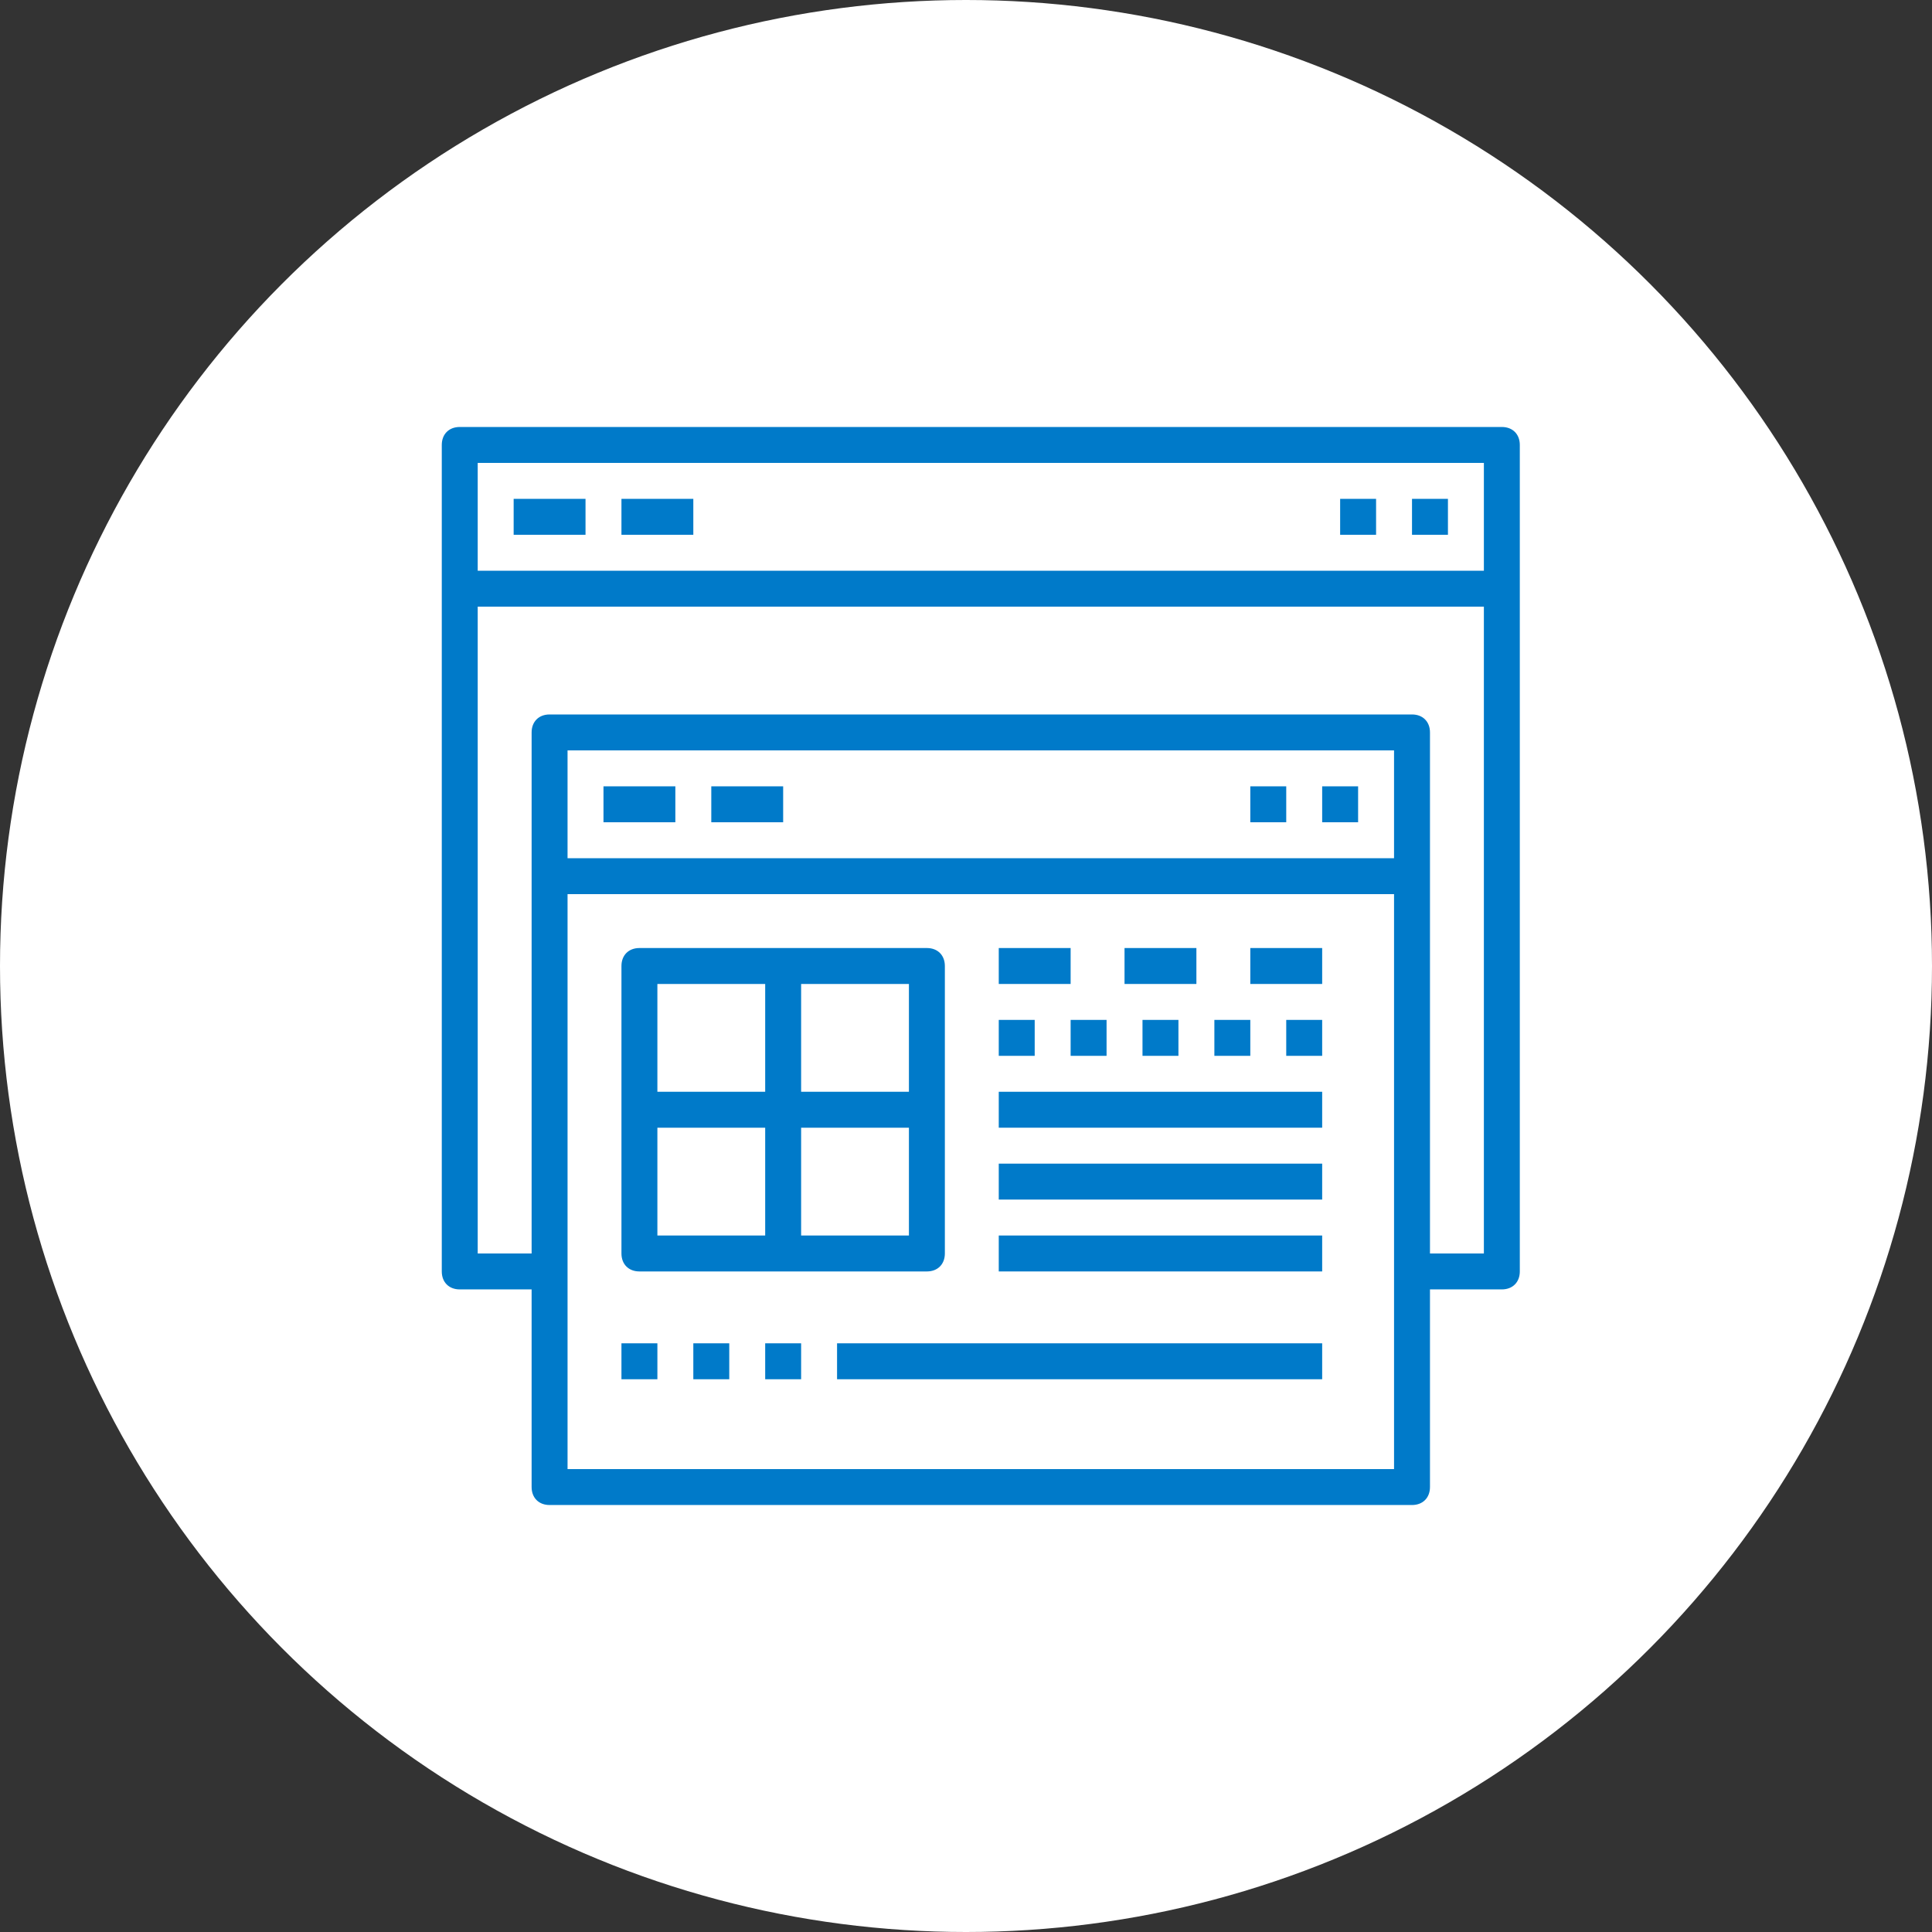 <?xml version="1.0" encoding="utf-8"?>
<!-- Generator: Adobe Illustrator 20.1.0, SVG Export Plug-In . SVG Version: 6.00 Build 0)  -->
<svg version="1.1" id="Capa_1" xmlns="http://www.w3.org/2000/svg" xmlns:xlink="http://www.w3.org/1999/xlink" x="0px" y="0px"
	 viewBox="0 0 914 914" style="enable-background:new 0 0 914 914;" xml:space="preserve">
<rect x="0" y="0" width="914" height="914" fill="#333333" stroke="none"/>
<style type="text/css">
	.st0{fill:#FFFFFF;}
	.st1{fill:#007AC9;}
</style>
<circle class="st0" cx="457" cy="457" r="457"/>
<g>
	<g>
		<path class="st1" d="M710.5,202h-493c-5.1,0-8.5,3.4-8.5,8.5v391c0,5.1,3.4,8.5,8.5,8.5h34v93.5c0,5.1,3.4,8.5,8.5,8.5h408
			c5.1,0,8.5-3.4,8.5-8.5V610h34c5.1,0,8.5-3.4,8.5-8.5v-391C719,205.4,715.6,202,710.5,202z M702,219v51H226v-51H702z M659.5,406
			h-391v-51h391V406z M268.5,695V423h391v272H268.5z M676.5,593V346.5c0-5.1-3.4-8.5-8.5-8.5H260c-5.1,0-8.5,3.4-8.5,8.5V593H226
			V287h476v306H676.5z"/>
		<rect x="243" y="236" class="st1" width="34" height="17"/>
		<rect x="294" y="236" class="st1" width="34" height="17"/>
		<rect x="285.5" y="372" class="st1" width="34" height="17"/>
		<rect x="336.5" y="372" class="st1" width="34" height="17"/>
		<rect x="668" y="236" class="st1" width="17" height="17"/>
		<rect x="634" y="236" class="st1" width="17" height="17"/>
		<rect x="625.5" y="372" class="st1" width="17" height="17"/>
		<rect x="591.5" y="372" class="st1" width="17" height="17"/>
		<path class="st1" d="M302.5,601.5h136c5.1,0,8.5-3.4,8.5-8.5V457c0-5.1-3.4-8.5-8.5-8.5h-136c-5.1,0-8.5,3.4-8.5,8.5v136
			C294,598.1,297.4,601.5,302.5,601.5z M311,533.5h51v51h-51V533.5z M379,584.5v-51h51v51H379z M430,516.5h-51v-51h51V516.5z
			 M362,465.5v51h-51v-51H362z"/>
		<rect x="472.5" y="448.5" class="st1" width="34" height="17"/>
		<rect x="472.5" y="482.5" class="st1" width="17" height="17"/>
		<rect x="506.5" y="482.5" class="st1" width="17" height="17"/>
		<rect x="540.5" y="482.5" class="st1" width="17" height="17"/>
		<rect x="574.5" y="482.5" class="st1" width="17" height="17"/>
		<rect x="608.5" y="482.5" class="st1" width="17" height="17"/>
		<rect x="532" y="448.5" class="st1" width="34" height="17"/>
		<rect x="591.5" y="448.5" class="st1" width="34" height="17"/>
		<rect x="472.5" y="516.5" class="st1" width="153" height="17"/>
		<rect x="472.5" y="550.5" class="st1" width="153" height="17"/>
		<rect x="472.5" y="584.5" class="st1" width="153" height="17"/>
		<rect x="294" y="635.5" class="st1" width="17" height="17"/>
		<rect x="328" y="635.5" class="st1" width="17" height="17"/>
		<rect x="362" y="635.5" class="st1" width="17" height="17"/>
		<rect x="396" y="635.5" class="st1" width="229.5" height="17"/>
	</g>
</g>
</svg>

